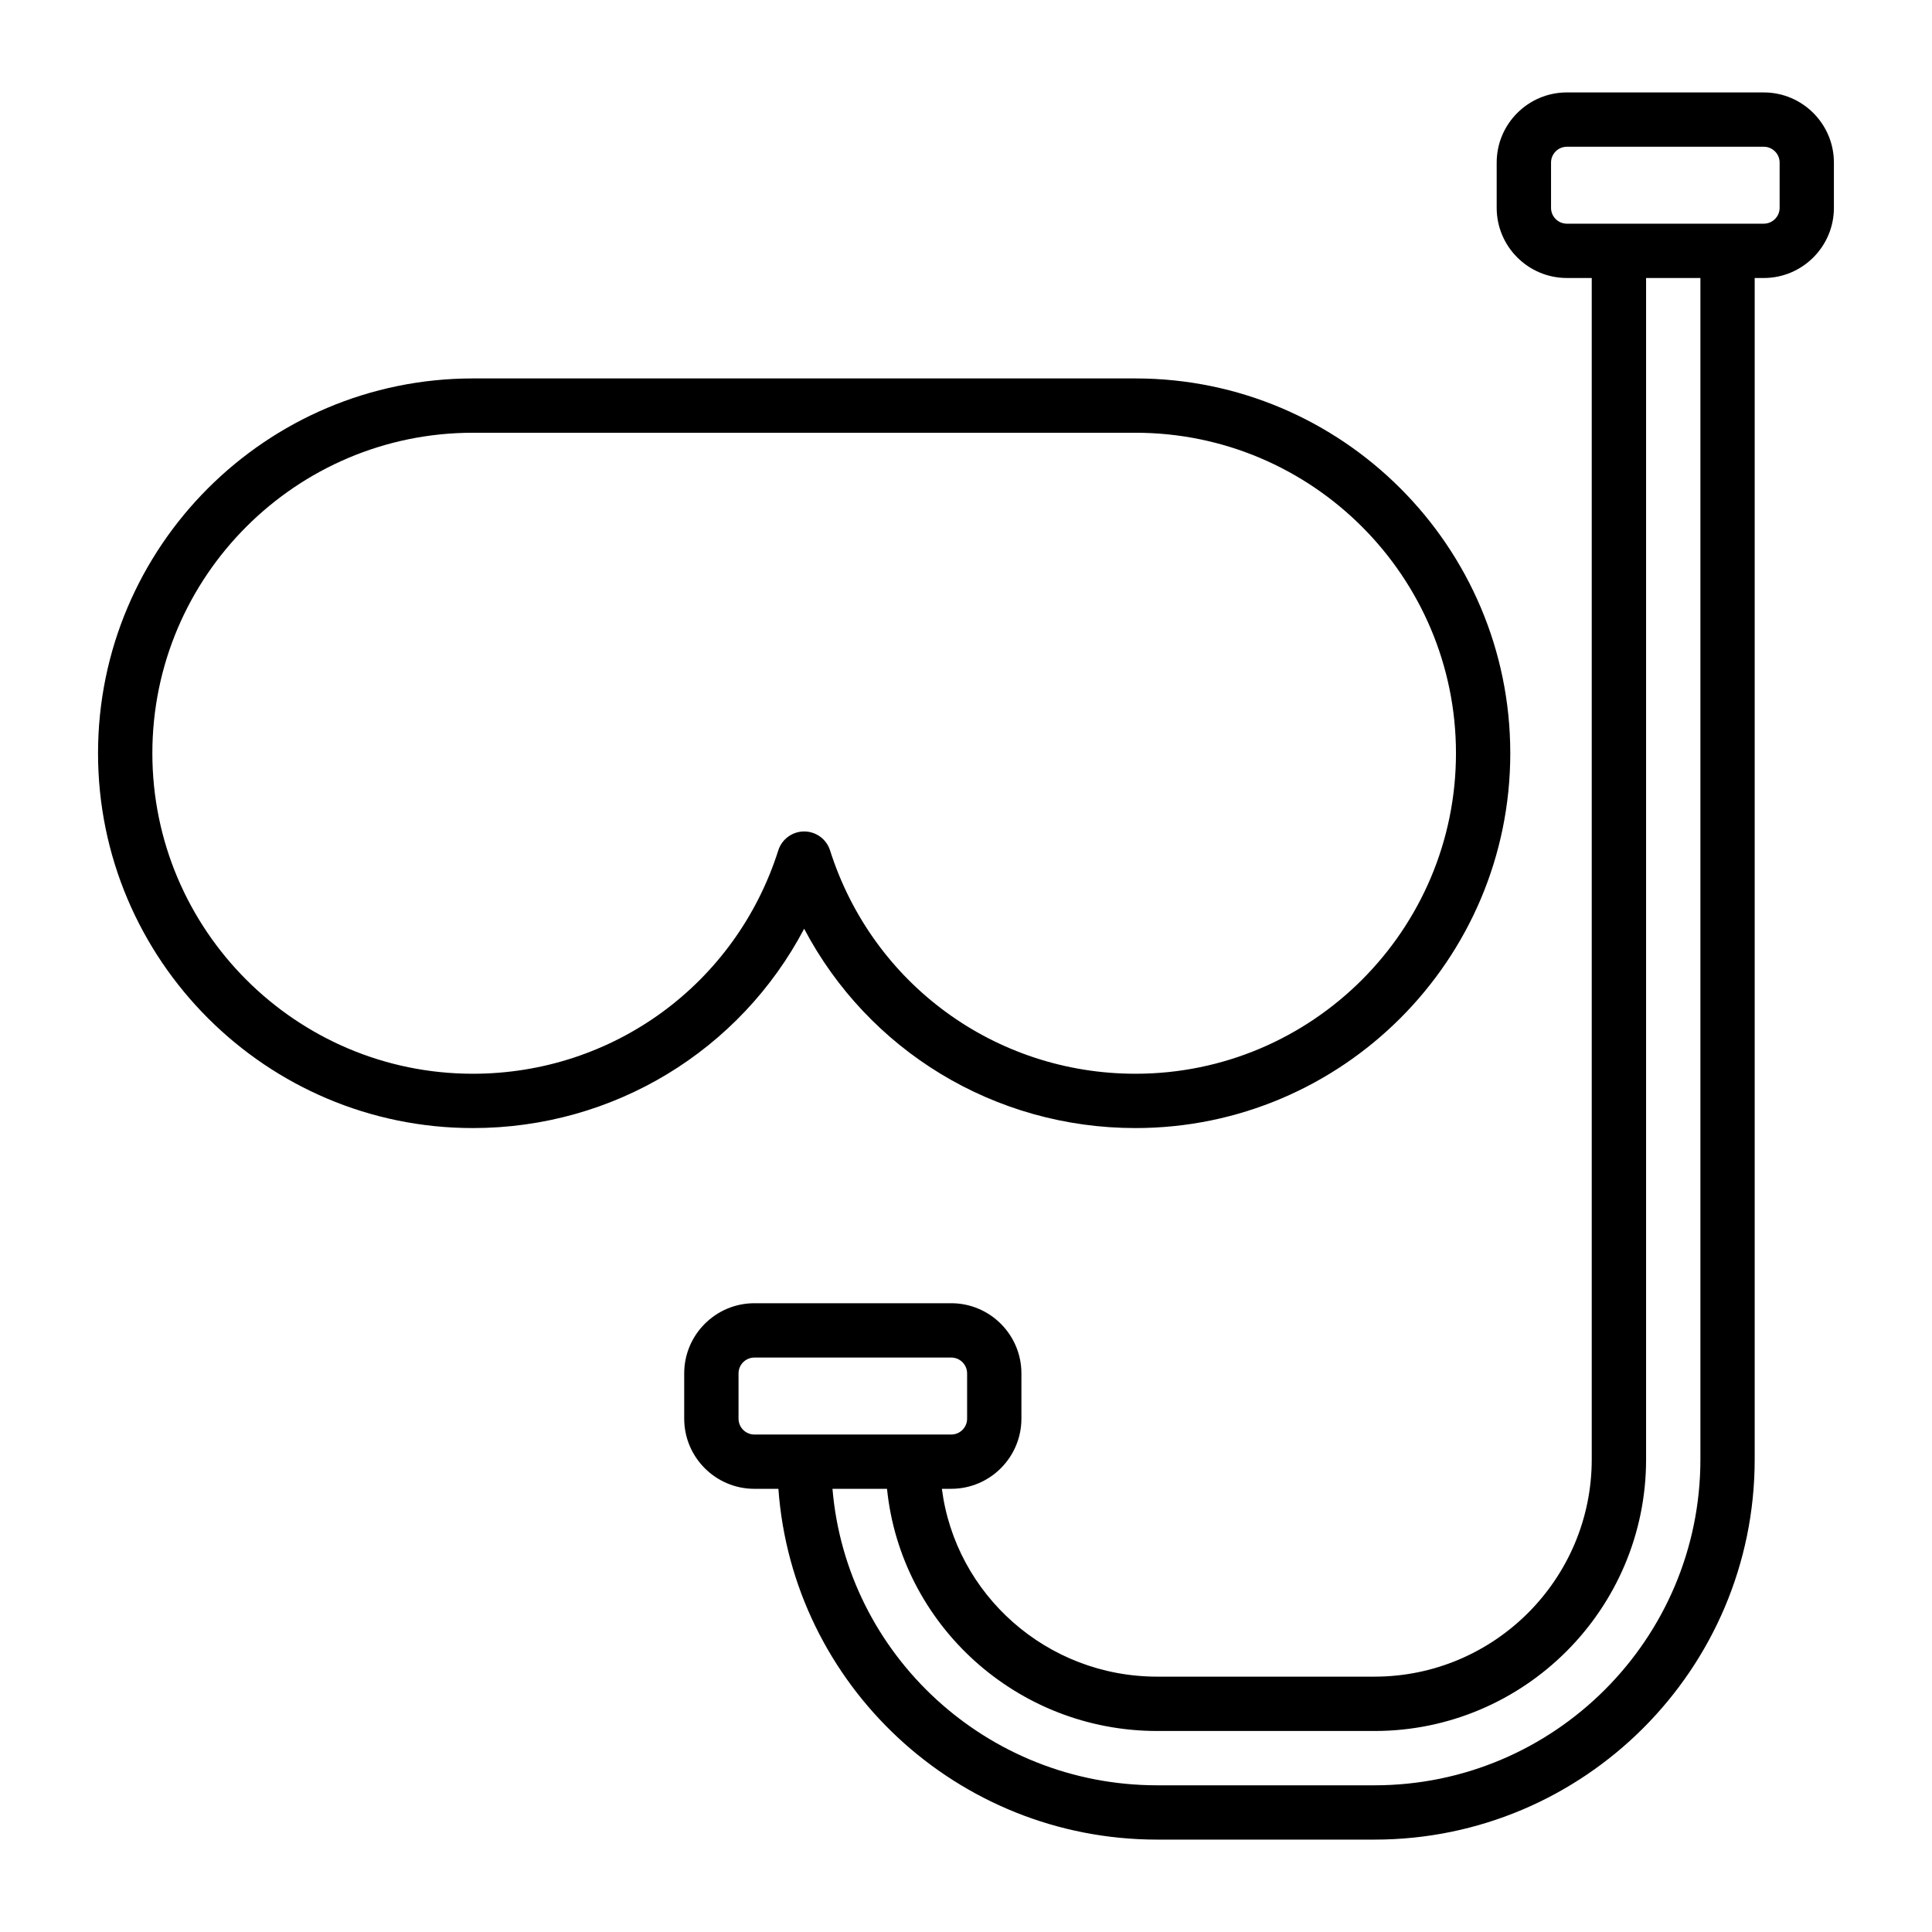 <?xml version="1.0" encoding="UTF-8"?>
<!-- Uploaded to: ICON Repo, www.iconrepo.com, Generator: ICON Repo Mixer Tools -->
<svg fill="#000000" width="800px" height="800px" version="1.1" viewBox="144 144 512 512" xmlns="http://www.w3.org/2000/svg">
 <g>
  <path d="m357.11 390.13c16.957 32.184 50.371 52.82 87.801 52.82 54.77 0 99.328-44.562 99.328-99.332 0-54.77-44.559-99.328-99.328-99.328h-175.6c-54.77 0-99.332 44.559-99.332 99.328 0 54.77 44.562 99.332 99.332 99.332 37.434 0 70.844-20.637 87.797-52.82zm-87.797 38.426c-46.836 0-84.938-38.102-84.938-84.938 0-46.832 38.102-84.934 84.938-84.934h175.6c46.832 0 84.934 38.102 84.934 84.934 0 46.836-38.102 84.938-84.934 84.938-37.16 0-69.688-23.789-80.941-59.191-0.949-2.992-3.727-5.019-6.859-5.019-3.133 0-5.91 2.031-6.859 5.019-11.25 35.402-43.777 59.191-80.938 59.191z"/>
  <path d="m343.92 538.55h6.363c3.738 51.867 47.277 92.965 100.39 92.965h57.578c55.562 0 100.76-45.199 100.76-100.76v-313.08h2.398c10.25 0 18.594-8.34 18.594-18.59v-12c0-10.25-8.344-18.59-18.594-18.59h-52.18c-10.25 0-18.594 8.34-18.594 18.59v11.996c0 10.25 8.344 18.59 18.594 18.59h6.598v313.08c0 31.75-25.832 57.578-57.578 57.578h-57.578c-29.281 0-53.473-21.754-57.066-49.781h2.488c10.25 0 18.59-8.344 18.59-18.594v-11.992c0-10.25-8.34-18.594-18.59-18.594h-52.18c-10.254 0-18.594 8.344-18.594 18.594v11.996c0 10.25 8.34 18.594 18.594 18.594zm215.32-335.27c-2.316 0-4.199-1.883-4.199-4.195v-12c0-2.312 1.883-4.195 4.199-4.195h52.18c2.316 0 4.199 1.883 4.199 4.195v11.996c0 2.312-1.883 4.195-4.199 4.195h-38.387zm-108.56 399.45h57.578c39.688 0 71.973-32.285 71.973-71.973v-313.08h14.395v313.08c0 47.621-38.746 86.367-86.367 86.367h-57.578c-45.18 0-82.371-34.633-86.066-78.57h14.453c3.652 35.992 34.375 64.176 71.613 64.176zm-110.96-94.762c0-2.316 1.883-4.199 4.199-4.199h52.18c2.312 0 4.195 1.883 4.195 4.199v11.996c0 2.316-1.883 4.199-4.195 4.199h-52.18c-2.316 0-4.199-1.883-4.199-4.199z"/>
 </g>
</svg>